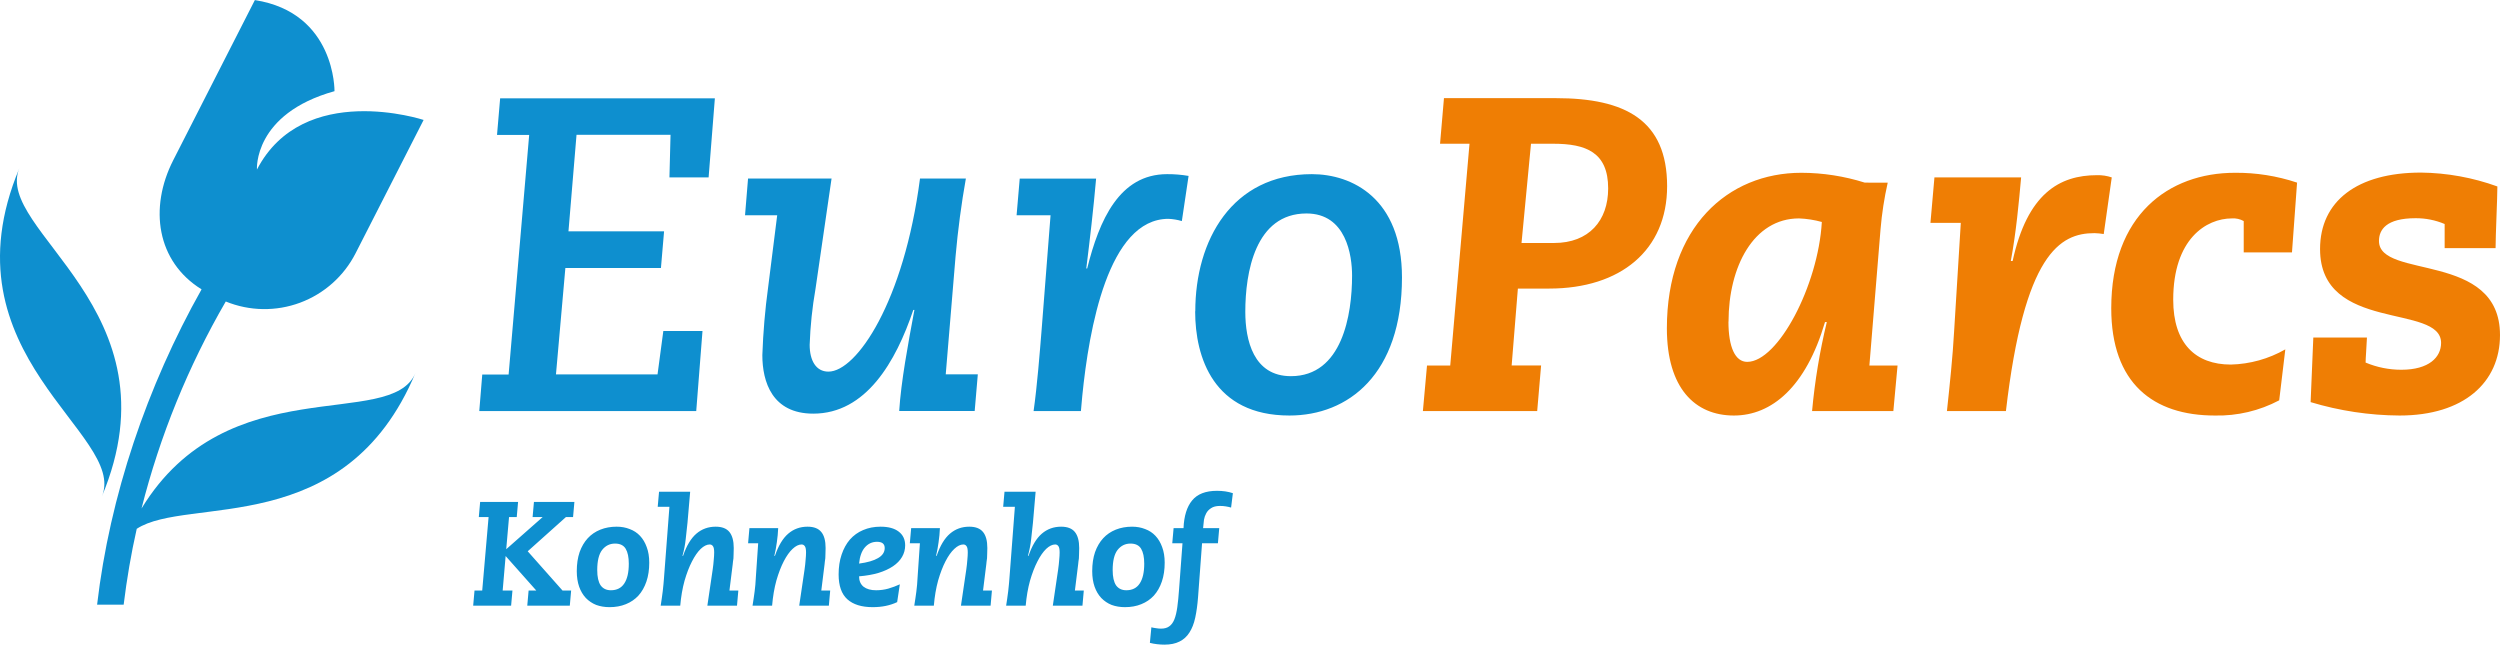 <svg width="388" height="101" viewBox="0 0 388 101" fill="none" xmlns="http://www.w3.org/2000/svg">
<g clip-path="url(#clip0_1_1190)">
<g clip-path="url(#clip1_1_1190)">
<path d="M358.608 62.409C363.084 63.762 367.732 64.463 372.407 64.49C382.389 64.49 388 59.355 388 52.001C388 38.958 369.216 43.399 369.216 37.401C369.216 35.667 370.322 33.866 374.9 33.866C376.449 33.857 377.984 34.163 379.41 34.767V38.514H387.313C387.313 36.64 387.593 30.672 387.593 28.939C383.79 27.56 379.783 26.832 375.739 26.785C365.824 26.785 360.073 31.226 360.073 38.654C360.073 51.69 378.857 47.043 378.857 53.217C378.857 55.438 376.985 57.385 372.687 57.385C370.783 57.387 368.898 57.009 367.143 56.271C367.143 55.511 367.283 54.051 367.35 52.384H359.027L358.608 62.409ZM354.681 54.221C352.101 55.697 349.196 56.508 346.225 56.581C340.754 56.581 337.283 53.321 337.283 46.52C337.283 37.084 342.413 33.897 346.401 33.897C347.036 33.855 347.67 33.999 348.225 34.31V39.177H355.714L356.505 28.343C353.399 27.305 350.143 26.789 346.869 26.816C336.535 26.816 327.666 33.41 327.666 47.84C327.666 59.495 334.182 64.49 343.751 64.49C347.225 64.568 350.661 63.756 353.733 62.13L354.681 54.221ZM299.605 34.59H304.316L303.277 51.447C303.07 55.261 302.584 59.909 302.164 63.796H311.319C314.158 39.378 319.708 36.184 325.046 36.184C325.533 36.194 326.018 36.241 326.499 36.324L327.745 27.534C327.009 27.285 326.235 27.167 325.459 27.187C319.635 27.187 314.644 30.034 312.359 40.509H312.079C312.912 36.002 313.331 31.421 313.678 27.534H300.225L299.605 34.59ZM289.41 28.343C286.226 27.338 282.907 26.823 279.568 26.816C268.128 26.816 258.699 35.284 258.699 50.961C258.699 60.256 263.07 64.49 269.1 64.49C274.924 64.49 280.261 60.116 283.24 49.987H283.52C282.423 54.528 281.659 59.144 281.234 63.796H293.848L294.499 56.734H290.128L291.86 35.57C292.065 33.142 292.437 30.731 292.973 28.355L289.41 28.343ZM268.268 49.92C268.268 41.404 272.152 33.897 279.21 33.897C280.406 33.944 281.594 34.13 282.748 34.45C282.189 44.299 275.951 56.162 271.167 56.162C269.295 56.162 268.255 53.874 268.255 49.92H268.268ZM237.611 22.308H241.076C246.14 22.308 249.587 23.628 249.587 29.243C249.587 34.243 246.602 37.711 241.198 37.711H236.14L237.611 22.308ZM220.833 63.796H238.572L239.179 56.721H234.608L235.575 44.786H240.438C251.526 44.786 258.736 38.818 258.736 28.896C258.736 18.634 252.219 15.233 241.477 15.233H224.103L223.496 22.308H228.067L225.076 56.734H221.471L220.833 63.796Z" fill="#EF7E04"/>
<path d="M185.489 48.32C185.489 55.468 188.334 64.489 200.122 64.489C209.24 64.489 217.587 58.108 217.587 43.052C217.587 30.769 209.824 27.028 203.605 27.028C191.192 27.028 185.508 37.291 185.508 48.32H185.489ZM193.271 48.393C193.271 42.309 194.796 33.13 202.772 33.13C208.942 33.13 209.842 39.651 209.842 42.772C209.842 48.855 208.316 58.382 200.347 58.382C194.523 58.382 193.271 52.761 193.271 48.393ZM157.775 33.41H163.046L161.66 51.167C161.38 54.634 160.967 59.909 160.413 63.796H167.757L167.97 61.436C169.009 51.094 171.988 33.963 181.343 33.963C182.048 33.994 182.746 34.11 183.423 34.31L184.468 27.302C183.368 27.114 182.253 27.022 181.137 27.028C173.72 27.028 170.602 34.17 168.73 41.665H168.59C169.143 37.224 169.702 32.436 170.116 27.722H158.261L157.775 33.41ZM115.629 33.41H120.62L119.216 44.566C118.738 48.063 118.438 51.582 118.316 55.109C118.316 59.27 119.842 64.197 126.219 64.197C134.395 64.197 139.04 56.149 141.745 48.101H141.915C140.942 53.308 139.836 59.27 139.556 63.784H151.271L151.757 58.096H146.778L148.304 39.779C148.657 35.752 149.21 31.591 149.903 27.709H142.784C140.292 46.854 132.942 57.676 128.571 57.676C126.632 57.676 125.66 55.942 125.66 53.515C125.76 50.606 126.062 47.707 126.565 44.84L129.058 27.709H116.097L115.629 33.41ZM74.383 63.796H108.055L109.027 51.374H102.948L102.049 58.108H86.286L87.745 41.592H102.578L103.064 35.904H88.225L89.477 20.92H104.067L103.897 27.533H109.976L110.948 15.257H77.623L77.137 20.945H82.128L78.936 58.132H74.845L74.383 63.796Z" fill="#0E8FCF"/>
<path d="M3.009 26.098C-9.179 55.17 19.872 67.373 15.805 77.064C28 47.992 -1.052 35.782 3.009 26.098Z" fill="#0E8FCF"/>
<path d="M21.963 78.919C24.811 67.655 29.212 56.843 35.039 46.793C38.726 48.3 42.843 48.366 46.576 46.978C50.308 45.59 53.383 42.849 55.191 39.298L65.745 18.615C65.745 18.615 47.082 12.471 39.878 26.317C39.878 26.317 39.27 17.678 51.915 14.15C51.915 14.15 52.097 1.983 39.556 0.012L26.881 24.875C23.1 32.297 24.328 40.606 31.283 44.907C22.808 59.958 17.033 77.015 15.07 93.842H19.192C19.678 89.888 20.346 85.933 21.222 82.071C29.125 76.894 53.55 83.926 64.468 57.907C60.693 66.905 35.313 56.995 21.963 78.919Z" fill="#0E8FCF"/>
</g>
<path d="M80.406 77.9L80.199 80.246H79.003L78.566 85.237L84.224 80.246H82.66L82.867 77.9H89.146L88.939 80.246H87.835L81.901 85.559L87.306 91.654H88.64L88.433 94H81.832L82.039 91.654H83.235L78.474 86.295L78.014 91.654H79.532L79.325 94H73.437L73.644 91.654H74.84L75.829 80.246H74.311L74.518 77.9H80.406ZM92.69 88.48C92.69 89.538 92.867 90.328 93.219 90.849C93.587 91.355 94.116 91.608 94.806 91.608C95.726 91.608 96.416 91.263 96.876 90.573C97.352 89.868 97.589 88.84 97.589 87.491C97.589 86.479 97.428 85.705 97.106 85.168C96.784 84.631 96.232 84.363 95.45 84.363C94.638 84.363 93.971 84.693 93.449 85.352C92.943 86.011 92.69 87.054 92.69 88.48ZM95.703 81.741C96.439 81.741 97.114 81.864 97.727 82.109C98.356 82.339 98.893 82.692 99.337 83.167C99.782 83.642 100.127 84.225 100.372 84.915C100.633 85.605 100.763 86.41 100.763 87.33C100.763 88.419 100.618 89.392 100.326 90.251C100.035 91.11 99.621 91.838 99.084 92.436C98.548 93.019 97.896 93.463 97.129 93.77C96.378 94.077 95.535 94.23 94.599 94.23C93.848 94.23 93.158 94.115 92.529 93.885C91.916 93.64 91.379 93.279 90.919 92.804C90.475 92.329 90.13 91.746 89.884 91.056C89.639 90.351 89.516 89.546 89.516 88.641C89.516 87.537 89.662 86.556 89.953 85.697C90.26 84.838 90.682 84.118 91.218 83.535C91.755 82.952 92.407 82.508 93.173 82.201C93.94 81.894 94.783 81.741 95.703 81.741ZM107.114 76.313L106.7 81.12C106.623 81.917 106.531 82.761 106.424 83.65C106.332 84.524 106.163 85.398 105.918 86.272H106.01C106.547 84.693 107.237 83.543 108.08 82.822C108.923 82.101 109.92 81.741 111.07 81.741C112.051 81.741 112.764 82.017 113.209 82.569C113.654 83.121 113.876 83.949 113.876 85.053C113.876 85.421 113.868 85.735 113.853 85.996C113.853 86.257 113.845 86.479 113.83 86.663C113.815 86.847 113.792 87.008 113.761 87.146C113.746 87.284 113.73 87.43 113.715 87.583L113.209 91.654H114.589L114.382 94H109.782L110.61 88.388C110.687 87.851 110.74 87.361 110.771 86.916C110.817 86.456 110.84 86.065 110.84 85.743C110.84 85.268 110.779 84.946 110.656 84.777C110.533 84.593 110.365 84.501 110.15 84.501C109.705 84.501 109.238 84.731 108.747 85.191C108.272 85.651 107.819 86.303 107.39 87.146C106.961 87.974 106.577 88.971 106.24 90.136C105.918 91.301 105.696 92.589 105.573 94H102.537C102.598 93.693 102.652 93.341 102.698 92.942C102.759 92.543 102.813 92.145 102.859 91.746C102.905 91.347 102.943 90.979 102.974 90.642C103.005 90.289 103.028 90.013 103.043 89.814L103.894 78.659H102.077L102.284 76.313H107.114ZM125.327 81.741C126.308 81.741 127.021 82.017 127.466 82.569C127.911 83.106 128.133 83.934 128.133 85.053C128.133 85.406 128.125 85.712 128.11 85.973C128.11 86.218 128.102 86.441 128.087 86.64C128.072 86.824 128.049 86.993 128.018 87.146C128.003 87.284 127.987 87.43 127.972 87.583L127.466 91.654H128.846L128.639 94H124.039L124.867 88.388C124.944 87.851 124.997 87.361 125.028 86.916C125.074 86.456 125.097 86.065 125.097 85.743C125.097 85.268 125.036 84.946 124.913 84.777C124.79 84.593 124.622 84.501 124.407 84.501C123.962 84.501 123.495 84.731 123.004 85.191C122.529 85.636 122.076 86.272 121.647 87.1C121.218 87.928 120.834 88.925 120.497 90.09C120.175 91.255 119.953 92.559 119.83 94H116.794C116.871 93.54 116.932 93.141 116.978 92.804C117.039 92.467 117.085 92.137 117.116 91.815C117.162 91.478 117.2 91.125 117.231 90.757C117.262 90.374 117.292 89.914 117.323 89.377L117.668 84.317H116.104L116.311 81.971H120.773C120.742 82.707 120.673 83.435 120.566 84.156C120.474 84.861 120.344 85.567 120.175 86.272H120.267C120.804 84.693 121.494 83.543 122.337 82.822C123.18 82.101 124.177 81.741 125.327 81.741ZM133.328 87.468C134.616 87.299 135.598 87.016 136.272 86.617C136.962 86.218 137.307 85.697 137.307 85.053C137.307 84.409 136.909 84.087 136.111 84.087C135.36 84.087 134.731 84.378 134.225 84.961C133.735 85.528 133.436 86.364 133.328 87.468ZM136.663 81.741C137.875 81.741 138.81 81.994 139.469 82.5C140.144 83.006 140.481 83.719 140.481 84.639C140.481 85.283 140.32 85.881 139.998 86.433C139.676 86.985 139.209 87.468 138.595 87.882C137.982 88.296 137.231 88.641 136.341 88.917C135.452 89.178 134.448 89.354 133.328 89.446C133.328 90.136 133.558 90.673 134.018 91.056C134.494 91.424 135.145 91.608 135.973 91.608C136.617 91.608 137.246 91.524 137.859 91.355C138.488 91.171 139.086 90.949 139.653 90.688L139.239 93.448C138.151 93.969 136.886 94.23 135.444 94.23C133.727 94.23 132.416 93.824 131.511 93.011C130.607 92.198 130.154 90.91 130.154 89.147C130.154 88.012 130.308 86.993 130.614 86.088C130.921 85.168 131.35 84.386 131.902 83.742C132.47 83.098 133.152 82.607 133.949 82.27C134.762 81.917 135.667 81.741 136.663 81.741ZM150.428 81.741C151.409 81.741 152.122 82.017 152.567 82.569C153.011 83.106 153.234 83.934 153.234 85.053C153.234 85.406 153.226 85.712 153.211 85.973C153.211 86.218 153.203 86.441 153.188 86.64C153.172 86.824 153.149 86.993 153.119 87.146C153.103 87.284 153.088 87.43 153.073 87.583L152.567 91.654H153.947L153.74 94H149.14L149.968 88.388C150.044 87.851 150.098 87.361 150.129 86.916C150.175 86.456 150.198 86.065 150.198 85.743C150.198 85.268 150.136 84.946 150.014 84.777C149.891 84.593 149.722 84.501 149.508 84.501C149.063 84.501 148.595 84.731 148.105 85.191C147.629 85.636 147.177 86.272 146.748 87.1C146.318 87.928 145.935 88.925 145.598 90.09C145.276 91.255 145.053 92.559 144.931 94H141.895C141.971 93.54 142.033 93.141 142.079 92.804C142.14 92.467 142.186 92.137 142.217 91.815C142.263 91.478 142.301 91.125 142.332 90.757C142.362 90.374 142.393 89.914 142.424 89.377L142.769 84.317H141.205L141.412 81.971H145.874C145.843 82.707 145.774 83.435 145.667 84.156C145.575 84.861 145.444 85.567 145.276 86.272H145.368C145.904 84.693 146.594 83.543 147.438 82.822C148.281 82.101 149.278 81.741 150.428 81.741ZM160.729 76.313L160.315 81.12C160.238 81.917 160.146 82.761 160.039 83.65C159.947 84.524 159.778 85.398 159.533 86.272H159.625C160.162 84.693 160.852 83.543 161.695 82.822C162.538 82.101 163.535 81.741 164.685 81.741C165.666 81.741 166.379 82.017 166.824 82.569C167.269 83.121 167.491 83.949 167.491 85.053C167.491 85.421 167.483 85.735 167.468 85.996C167.468 86.257 167.46 86.479 167.445 86.663C167.43 86.847 167.407 87.008 167.376 87.146C167.361 87.284 167.345 87.43 167.33 87.583L166.824 91.654H168.204L167.997 94H163.397L164.225 88.388C164.302 87.851 164.355 87.361 164.386 86.916C164.432 86.456 164.455 86.065 164.455 85.743C164.455 85.268 164.394 84.946 164.271 84.777C164.148 84.593 163.98 84.501 163.765 84.501C163.32 84.501 162.853 84.731 162.362 85.191C161.887 85.651 161.434 86.303 161.005 87.146C160.576 87.974 160.192 88.971 159.855 90.136C159.533 91.301 159.311 92.589 159.188 94H156.152C156.213 93.693 156.267 93.341 156.313 92.942C156.374 92.543 156.428 92.145 156.474 91.746C156.52 91.347 156.558 90.979 156.589 90.642C156.62 90.289 156.643 90.013 156.658 89.814L157.509 78.659H155.692L155.899 76.313H160.729ZM172.686 88.48C172.686 89.538 172.863 90.328 173.215 90.849C173.583 91.355 174.112 91.608 174.802 91.608C175.722 91.608 176.412 91.263 176.872 90.573C177.348 89.868 177.585 88.84 177.585 87.491C177.585 86.479 177.424 85.705 177.102 85.168C176.78 84.631 176.228 84.363 175.446 84.363C174.634 84.363 173.967 84.693 173.445 85.352C172.939 86.011 172.686 87.054 172.686 88.48ZM175.699 81.741C176.435 81.741 177.11 81.864 177.723 82.109C178.352 82.339 178.889 82.692 179.333 83.167C179.778 83.642 180.123 84.225 180.368 84.915C180.629 85.605 180.759 86.41 180.759 87.33C180.759 88.419 180.614 89.392 180.322 90.251C180.031 91.11 179.617 91.838 179.08 92.436C178.544 93.019 177.892 93.463 177.125 93.77C176.374 94.077 175.531 94.23 174.595 94.23C173.844 94.23 173.154 94.115 172.525 93.885C171.912 93.64 171.375 93.279 170.915 92.804C170.471 92.329 170.126 91.746 169.88 91.056C169.635 90.351 169.512 89.546 169.512 88.641C169.512 87.537 169.658 86.556 169.949 85.697C170.256 84.838 170.678 84.118 171.214 83.535C171.751 82.952 172.403 82.508 173.169 82.201C173.936 81.894 174.779 81.741 175.699 81.741ZM188.881 76.175C189.801 76.175 190.621 76.298 191.342 76.543L191.066 78.774C190.805 78.697 190.529 78.636 190.238 78.59C189.962 78.544 189.663 78.521 189.341 78.521C188.758 78.521 188.298 78.636 187.961 78.866C187.623 79.081 187.37 79.349 187.202 79.671C187.033 79.978 186.918 80.307 186.857 80.66C186.811 80.997 186.78 81.289 186.765 81.534L186.719 81.971H189.226L189.019 84.317H186.558L185.937 92.689C185.845 93.885 185.699 94.943 185.5 95.863C185.3 96.783 185.001 97.55 184.603 98.163C184.204 98.792 183.69 99.259 183.062 99.566C182.433 99.888 181.651 100.049 180.716 100.049C180.363 100.049 179.987 100.026 179.589 99.98C179.19 99.934 178.814 99.865 178.462 99.773L178.692 97.358C178.922 97.419 179.167 97.465 179.428 97.496C179.688 97.542 179.941 97.565 180.187 97.565C180.708 97.565 181.13 97.45 181.452 97.22C181.789 96.99 182.057 96.63 182.257 96.139C182.456 95.648 182.609 95.012 182.717 94.23C182.824 93.463 182.916 92.536 182.993 91.447L183.522 84.317H181.935L182.142 81.971H183.683C183.759 80.085 184.204 78.651 185.017 77.67C185.829 76.673 187.117 76.175 188.881 76.175Z" fill="#0E8FCF"/>
</g>
<defs>
<clipPath id="clip0_1_1190">
<rect width="388" height="101" fill="white"/>
</clipPath>
<clipPath id="clip1_1_1190">
<rect width="388" height="94" fill="white"/>
</clipPath>
</defs>
</svg>
